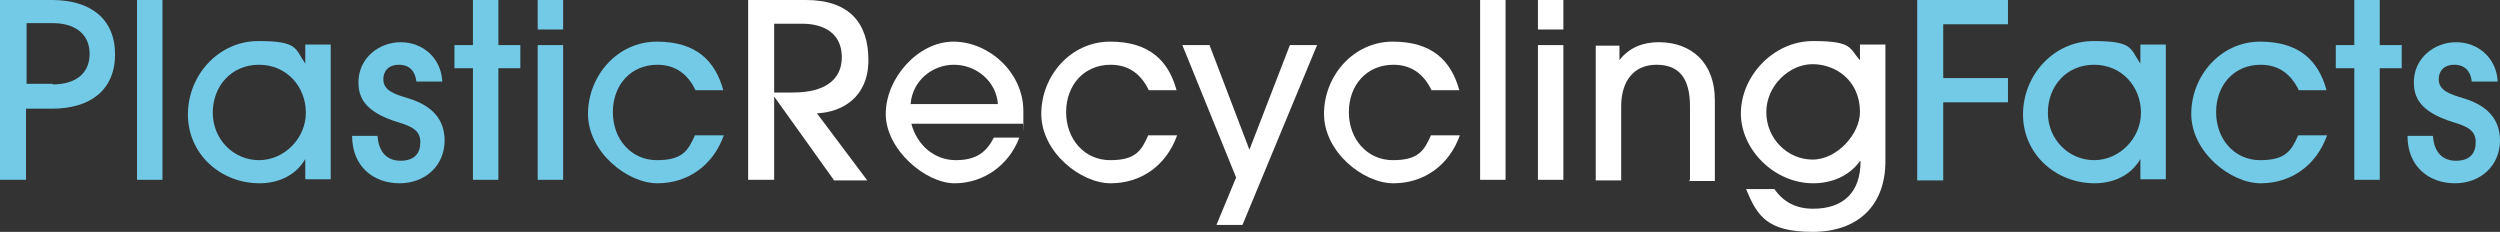 <?xml version="1.0" encoding="UTF-8"?> <svg xmlns="http://www.w3.org/2000/svg" id="Layer_1" data-name="Layer 1" version="1.1" viewBox="0 0 432.4 40.1"><rect x="0" y="0" width="432.4" height="40.1" fill="#333333" stroke="none"/><defs><style> .cls-1 { fill: #72cae6; } .cls-1, .cls-2 { stroke-width: 0px; } .cls-2 { fill: #fff; } </style></defs><path class="cls-1" d="M0,31.1V0h9c6.7,0,10.9,3.3,10.9,9.4s-4.2,9.4-10.9,9.4h-4.5v12.3s-4.5,0-4.5,0ZM9.1,14.6c4,0,6.4-1.9,6.4-5.3s-2.5-5.3-6.4-5.3h-4.5v10.5h4.5Z"></path><path class="cls-1" d="M23.7,31.1V0h4.4v31.1h-4.4Z"></path><path class="cls-1" d="M52.8,31.1v-3.6h0c-1.6,2.8-4.6,4.2-7.9,4.2-6.8,0-12.4-5.1-12.4-11.9s5.3-12.7,12.2-12.7,6.3,1.3,8.1,3.9h0v-3.3h4.4v23.3h-4.4,0ZM52.9,19.5c0-4.5-3.3-8.3-8.1-8.3s-8,3.7-8,8.3,3.6,8.2,8,8.2,8.1-3.8,8.1-8.2Z"></path><path class="cls-1" d="M72,14c-.2-1.7-1.2-2.8-3-2.8s-2.7,1.1-2.7,2.5c0,2,2,2.6,4.3,3.3,3.3,1,6.3,3,6.3,7.3s-3.3,7.4-7.8,7.4-8.2-2.9-8.2-8.2h4.4c.2,2.8,1.6,4.3,4,4.3s3.4-1.3,3.4-3.2-1.2-2.7-4-3.5c-5.7-1.8-6.7-4.3-6.7-6.9,0-4.1,3.5-6.9,7.3-6.9s7,2.7,7.2,6.8h-4.5Z"></path><path class="cls-1" d="M81.8,31.1V11.8h-3.2v-4h3.2V0h4.4v7.8h3.8v4h-3.8v19.3h-4.4Z"></path><path class="cls-1" d="M93,5.1V0h4.4v5.1h-4.4ZM93,31.1V7.8h4.4v23.3h-4.4Z"></path><path class="cls-1" d="M125.2,23.4c-1.9,5.3-6.3,8.3-11.5,8.3s-12-5.4-12-12,5.1-12.5,11.9-12.5,10.1,3.3,11.5,8.4h-4.8c-1.3-2.7-3.4-4.4-6.6-4.4-4.6,0-7.7,3.5-7.7,8.2s3.2,8.3,7.6,8.3,5.4-1.6,6.6-4.3h5Z"></path><path class="cls-2" d="M144.2,31.1l-10.3-14.4h0v14.4h-4.5V0h10c7.5,0,10.8,4,10.8,10.4s-4.5,9-8.9,9.2l8.7,11.6h-5.8ZM137.2,16c5.3,0,8.4-2.1,8.4-6.1s-2.9-5.8-6.9-5.8h-4.8v11.9h3.3Z"></path><path class="cls-2" d="M157.6,21.3c1,3.9,4.1,6.4,7.7,6.4s5.3-1.4,6.6-3.9h4.4c-1.8,4.8-6.2,7.9-11.2,7.9s-11.9-5.8-11.9-12,5.6-12.5,11.7-12.5,12.1,5.3,12.1,12,0,1.4-.1,2.2h-19.3ZM172.6,18c-.3-4-3.8-6.8-7.6-6.8s-7.2,2.8-7.5,6.8h15.1Z"></path><path class="cls-2" d="M203.6,23.4c-1.9,5.3-6.3,8.3-11.5,8.3s-12-5.4-12-12,5.1-12.5,11.9-12.5,10.1,3.3,11.5,8.4h-4.8c-1.3-2.7-3.4-4.4-6.6-4.4-4.6,0-7.7,3.5-7.7,8.2s3.2,8.3,7.6,8.3,5.4-1.6,6.6-4.3h5Z"></path><path class="cls-2" d="M210.4,38.9l3.4-8.2-9.3-22.9h4.7l6.9,18.1,7-18.1h4.7l-12.9,31.1h-4.5Z"></path><path class="cls-2" d="M252.5,23.4c-1.9,5.3-6.3,8.3-11.5,8.3s-12-5.4-12-12,5.1-12.5,11.9-12.5,10.1,3.3,11.5,8.4h-4.8c-1.3-2.7-3.4-4.4-6.6-4.4-4.6,0-7.7,3.5-7.7,8.2s3.2,8.3,7.6,8.3,5.4-1.6,6.6-4.3h5Z"></path><path class="cls-2" d="M256,31.1V0h4.4v31.1h-4.4Z"></path><path class="cls-2" d="M266,5.1V0h4.4v5.1h-4.4ZM266,31.1V7.8h4.4v23.3h-4.4Z"></path><path class="cls-2" d="M292.3,31.1v-12.7c0-4.9-1.9-7.2-5.8-7.2s-6.1,2.8-6.1,7.2v12.8h-4.4V7.9h4.1v2.5h0c1.7-2.2,4.1-3.1,6.8-3.1,5.6,0,9.7,3.5,9.7,10v14h-4.4v-.2Z"></path><path class="cls-2" d="M321.6,28c-1.8,2.4-4.7,3.7-8,3.7-6.7,0-12.5-5.8-12.5-12.1s5.5-12.5,12.5-12.5,6.2,1.3,8.1,3.3v-2.7h4.4v20.2c0,7.6-4.7,12.2-12.6,12.2s-9.6-2.8-11.5-7.4h4.9c1.6,2.3,3.8,3.4,6.7,3.4,5.3,0,8.2-2.9,8.2-8.2h-.2ZM321.7,19.4c0-5.5-4.2-8.3-8.2-8.3s-8,3.7-8,8.3,3.7,8.2,8,8.2,8.2-4.5,8.2-8.2Z"></path><path class="cls-1" d="M331.6,31.1V0h15.7v4.2h-11.2v9.3h11.2v4.2h-11.2v13.5h-4.5Z"></path><path class="cls-1" d="M370.2,31.1v-3.6h0c-1.6,2.8-4.6,4.2-7.9,4.2-6.8,0-12.4-5.1-12.4-11.9s5.3-12.7,12.2-12.7,6.3,1.3,8.1,3.9h0v-3.3h4.4v23.3h-4.4ZM370.3,19.5c0-4.5-3.3-8.3-8.1-8.3s-8,3.7-8,8.3,3.6,8.2,8,8.2,8.1-3.8,8.1-8.2Z"></path><path class="cls-1" d="M402.5,23.4c-1.9,5.3-6.3,8.3-11.5,8.3s-12-5.4-12-12,5.1-12.5,11.9-12.5,10.1,3.3,11.5,8.4h-4.8c-1.3-2.7-3.4-4.4-6.6-4.4-4.6,0-7.7,3.5-7.7,8.2s3.2,8.3,7.6,8.3,5.4-1.6,6.6-4.3h5Z"></path><path class="cls-1" d="M407.2,31.1V11.8h-3.2v-4h3.2V0h4.4v7.8h3.8v4h-3.8v19.3h-4.4Z"></path><path class="cls-1" d="M427.5,14c-.2-1.7-1.2-2.8-3-2.8s-2.7,1.1-2.7,2.5c0,2,2,2.6,4.3,3.3,3.3,1,6.3,3,6.3,7.3s-3.3,7.4-7.8,7.4-8.2-2.9-8.2-8.2h4.4c.2,2.8,1.6,4.3,4,4.3s3.4-1.3,3.4-3.2-1.2-2.7-4-3.5c-5.7-1.8-6.7-4.3-6.7-6.9,0-4.1,3.5-6.9,7.3-6.9s7,2.7,7.2,6.8h-4.5Z"></path></svg> 